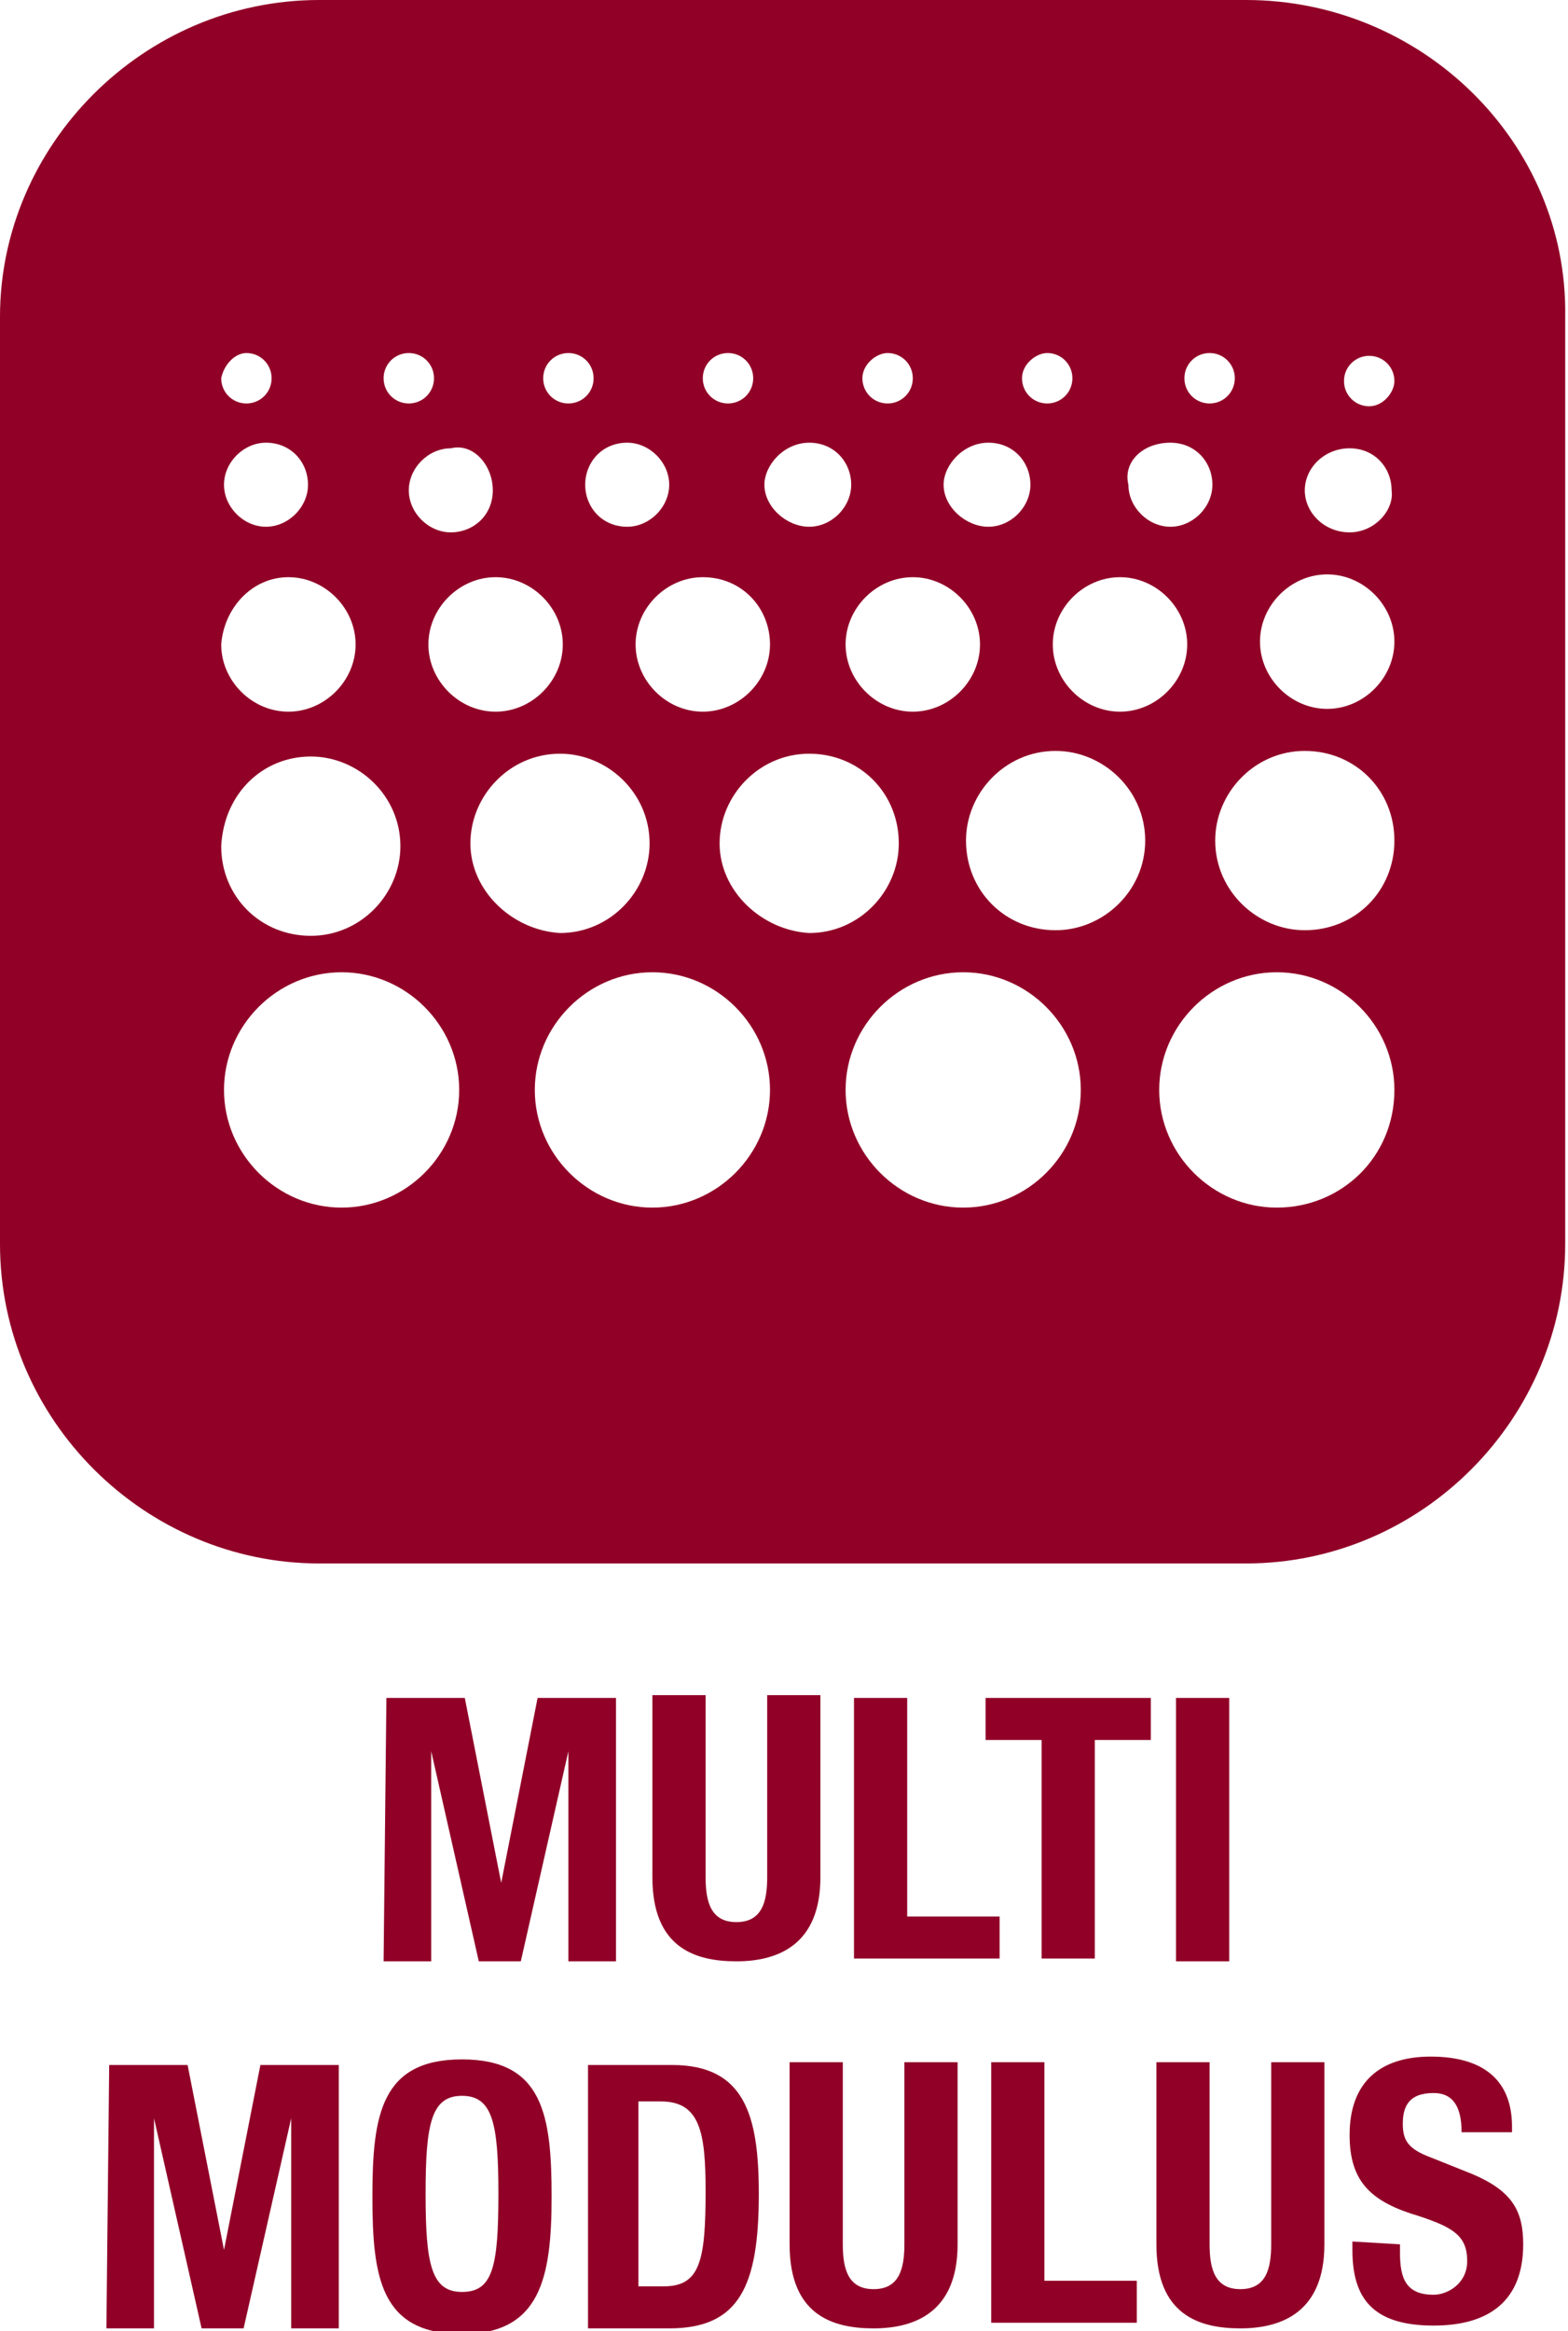 <svg xmlns="http://www.w3.org/2000/svg" xmlns:xlink="http://www.w3.org/1999/xlink" id="Layer_1" x="0px" y="0px" viewBox="0 0 56 83.2" style="enable-background:new 0 0 56 83.2;" xml:space="preserve"><style type="text/css">	.st0{fill:#910027;}</style><g>	<path class="st0" d="M13.8,60.6h2.8l1.3,6.6l0,0l1.3-6.6H22V70h-1.7v-7.5l0,0L18.6,70h-1.5l-1.7-7.5l0,0V70h-1.7L13.8,60.6  L13.8,60.6z"></path>	<path class="st0" d="M25.2,60.5V67c0,0.9,0.2,1.6,1.1,1.6s1.1-0.7,1.1-1.6v-6.5h1.9V67c0,2.4-1.5,3-3,3s-3-0.5-3-3v-6.5H25.2z"></path>	<path class="st0" d="M30.5,70v-9.4h1.9v7.8h3.3v1.5h-5.2V70z"></path>	<path class="st0" d="M41.1,60.6v1.5h-2v7.8h-1.9v-7.8h-2v-1.5H41.1z"></path>	<path class="st0" d="M42,70v-9.4h1.9V70H42z"></path>	<path class="st0" d="M3.9,73.7h2.8L8,80.3l0,0l1.3-6.6h2.8v9.4h-1.7v-7.5l0,0l-1.7,7.5H7.2l-1.7-7.5l0,0v7.5H3.8L3.9,73.7L3.9,73.7  z"></path>	<path class="st0" d="M16.5,73.5c2.9,0,3.2,2,3.2,4.9s-0.4,4.9-3.2,4.9c-2.9,0-3.2-2-3.2-4.9S13.6,73.5,16.5,73.5z M16.5,81.8  c1.1,0,1.3-0.9,1.3-3.5c0-2.5-0.2-3.5-1.3-3.5c-1.1,0-1.3,1-1.3,3.5C15.2,80.8,15.4,81.8,16.5,81.8z"></path>	<path class="st0" d="M20.9,73.7H24c2.6,0,3.1,1.8,3.1,4.6c0,3.3-0.7,4.8-3.2,4.8H21v-9.4H20.9z M22.8,81.6h0.9  c1.3,0,1.5-0.9,1.5-3.4c0-2.1-0.2-3.2-1.6-3.2h-0.8V81.6z"></path>	<path class="st0" d="M30.1,73.6v6.5c0,0.9,0.2,1.6,1.1,1.6s1.1-0.7,1.1-1.6v-6.5h1.9v6.5c0,2.4-1.5,3-3,3s-3-0.5-3-3v-6.5H30.1z"></path>	<path class="st0" d="M35.4,83v-9.4h1.9v7.8h3.3v1.5h-5.2V83z"></path>	<path class="st0" d="M43.2,73.6v6.5c0,0.9,0.2,1.6,1.1,1.6s1.1-0.7,1.1-1.6v-6.5h1.9v6.5c0,2.4-1.5,3-3,3s-3-0.5-3-3v-6.5H43.2z"></path>	<path class="st0" d="M50,80.1v0.3c0,0.9,0.2,1.5,1.2,1.5c0.5,0,1.2-0.4,1.2-1.2c0-0.9-0.5-1.2-1.7-1.6c-1.7-0.5-2.5-1.2-2.5-2.9  c0-1.9,1.1-2.8,2.9-2.8c1.7,0,2.9,0.7,2.9,2.5v0.2h-1.8c0-0.9-0.3-1.4-1-1.4c-0.9,0-1.1,0.5-1.1,1.1s0.2,0.9,1,1.2l1.5,0.6  c1.4,0.6,1.8,1.3,1.8,2.5c0,2-1.2,2.9-3.2,2.9c-2.2,0-2.9-1-2.9-2.7V80L50,80.1L50,80.1z"></path></g><path class="st0" d="M44.5,0H11.4C5.1,0,0,5.2,0,11.3v33.1c0,6.3,5.2,11.4,11.4,11.4h33.1c6.3,0,11.4-5.2,11.4-11.4V11.3 C56,5.1,50.8,0,44.5,0z M43.2,12.6c0.5,0,0.9,0.4,0.9,0.9s-0.4,0.9-0.9,0.9s-0.9-0.4-0.9-0.9S42.7,12.6,43.2,12.6z M41.8,15.8 c0.9,0,1.5,0.7,1.5,1.5s-0.7,1.5-1.5,1.5s-1.5-0.7-1.5-1.5C40.1,16.5,40.8,15.8,41.8,15.8z M42.4,23c0,1.3-1.1,2.4-2.4,2.4 s-2.4-1.1-2.4-2.4s1.1-2.4,2.4-2.4S42.4,21.7,42.4,23z M37.4,12.6c0.5,0,0.9,0.4,0.9,0.9s-0.4,0.9-0.9,0.9s-0.9-0.4-0.9-0.9 S37,12.6,37.4,12.6z M35.3,15.8c0.9,0,1.5,0.7,1.5,1.5s-0.7,1.5-1.5,1.5s-1.6-0.7-1.6-1.5C33.7,16.6,34.4,15.8,35.3,15.8z M35,23 c0,1.3-1.1,2.4-2.4,2.4s-2.4-1.1-2.4-2.4s1.1-2.4,2.4-2.4S35,21.7,35,23z M31.7,12.6c0.5,0,0.9,0.4,0.9,0.9s-0.4,0.9-0.9,0.9 s-0.9-0.4-0.9-0.9S31.3,12.6,31.7,12.6z M28.9,15.8c0.9,0,1.5,0.7,1.5,1.5s-0.7,1.5-1.5,1.5s-1.6-0.7-1.6-1.5 C27.3,16.6,28,15.8,28.9,15.8z M27.5,23c0,1.3-1.1,2.4-2.4,2.4s-2.4-1.1-2.4-2.4s1.1-2.4,2.4-2.4C26.5,20.6,27.5,21.7,27.5,23z  M26,12.6c0.5,0,0.9,0.4,0.9,0.9s-0.4,0.9-0.9,0.9s-0.9-0.4-0.9-0.9S25.5,12.6,26,12.6z M22.4,15.8c0.8,0,1.5,0.7,1.5,1.5 s-0.7,1.5-1.5,1.5c-0.9,0-1.5-0.7-1.5-1.5S21.5,15.8,22.4,15.8z M20.3,12.6c0.5,0,0.9,0.4,0.9,0.9s-0.4,0.9-0.9,0.9 s-0.9-0.4-0.9-0.9S19.8,12.6,20.3,12.6z M20.1,23c0,1.3-1.1,2.4-2.4,2.4s-2.4-1.1-2.4-2.4s1.1-2.4,2.4-2.4S20.1,21.7,20.1,23z  M17.6,17.5c0,0.9-0.7,1.5-1.5,1.5s-1.5-0.7-1.5-1.5s0.7-1.5,1.5-1.5C16.9,15.8,17.6,16.6,17.6,17.5z M14.6,12.6 c0.5,0,0.9,0.4,0.9,0.9s-0.4,0.9-0.9,0.9s-0.9-0.4-0.9-0.9C13.7,13,14.1,12.6,14.6,12.6z M8.8,12.6c0.5,0,0.9,0.4,0.9,0.9 s-0.4,0.9-0.9,0.9S7.9,14,7.9,13.5C8,13,8.4,12.6,8.8,12.6z M9.5,15.8c0.9,0,1.5,0.7,1.5,1.5s-0.7,1.5-1.5,1.5S8,18.1,8,17.3 S8.7,15.8,9.5,15.8z M10.3,20.6c1.3,0,2.4,1.1,2.4,2.4s-1.1,2.4-2.4,2.4S7.9,24.3,7.9,23C8,21.7,9,20.6,10.3,20.6z M11.1,27 c1.7,0,3.2,1.4,3.2,3.2c0,1.7-1.4,3.2-3.2,3.2c-1.8,0-3.2-1.4-3.2-3.2C8,28.3,9.4,27,11.1,27z M12.2,43.1c-2.3,0-4.2-1.9-4.2-4.2 s1.9-4.2,4.2-4.2s4.2,1.9,4.2,4.2S14.5,43.1,12.2,43.1z M16.8,30.1c0-1.7,1.4-3.2,3.2-3.2c1.7,0,3.2,1.4,3.2,3.2 c0,1.7-1.4,3.2-3.2,3.2C18.3,33.2,16.8,31.8,16.8,30.1z M23.3,43.1c-2.3,0-4.2-1.9-4.2-4.2s1.9-4.2,4.2-4.2c2.3,0,4.2,1.9,4.2,4.2 S25.6,43.1,23.3,43.1z M25.7,30.1c0-1.7,1.4-3.2,3.2-3.2c1.8,0,3.2,1.4,3.2,3.2c0,1.7-1.4,3.2-3.2,3.2 C27.2,33.2,25.7,31.8,25.7,30.1z M34.4,43.1c-2.3,0-4.2-1.9-4.2-4.2s1.9-4.2,4.2-4.2s4.2,1.9,4.2,4.2S36.7,43.1,34.4,43.1z  M37.7,33.2c-1.8,0-3.2-1.4-3.2-3.2c0-1.7,1.4-3.2,3.2-3.2c1.7,0,3.2,1.4,3.2,3.2S39.4,33.2,37.7,33.2z M45.6,43.1 c-2.3,0-4.2-1.9-4.2-4.2s1.9-4.2,4.2-4.2c2.3,0,4.2,1.9,4.2,4.2C49.8,41.3,47.9,43.1,45.6,43.1z M46.6,33.2c-1.7,0-3.2-1.4-3.2-3.2 c0-1.7,1.4-3.2,3.2-3.2c1.8,0,3.2,1.4,3.2,3.2C49.8,31.8,48.4,33.2,46.6,33.2z M47.4,25.3c-1.3,0-2.4-1.1-2.4-2.4s1.1-2.4,2.4-2.4 s2.4,1.1,2.4,2.4S48.7,25.3,47.4,25.3z M48.2,19c-0.9,0-1.6-0.7-1.6-1.5s0.7-1.5,1.6-1.5s1.5,0.7,1.5,1.5C49.8,18.2,49.1,19,48.2,19 z M48.9,14.5c-0.5,0-0.9-0.4-0.9-0.9s0.4-0.9,0.9-0.9s0.9,0.4,0.9,0.9C49.8,14,49.4,14.5,48.9,14.5z"></path></svg>